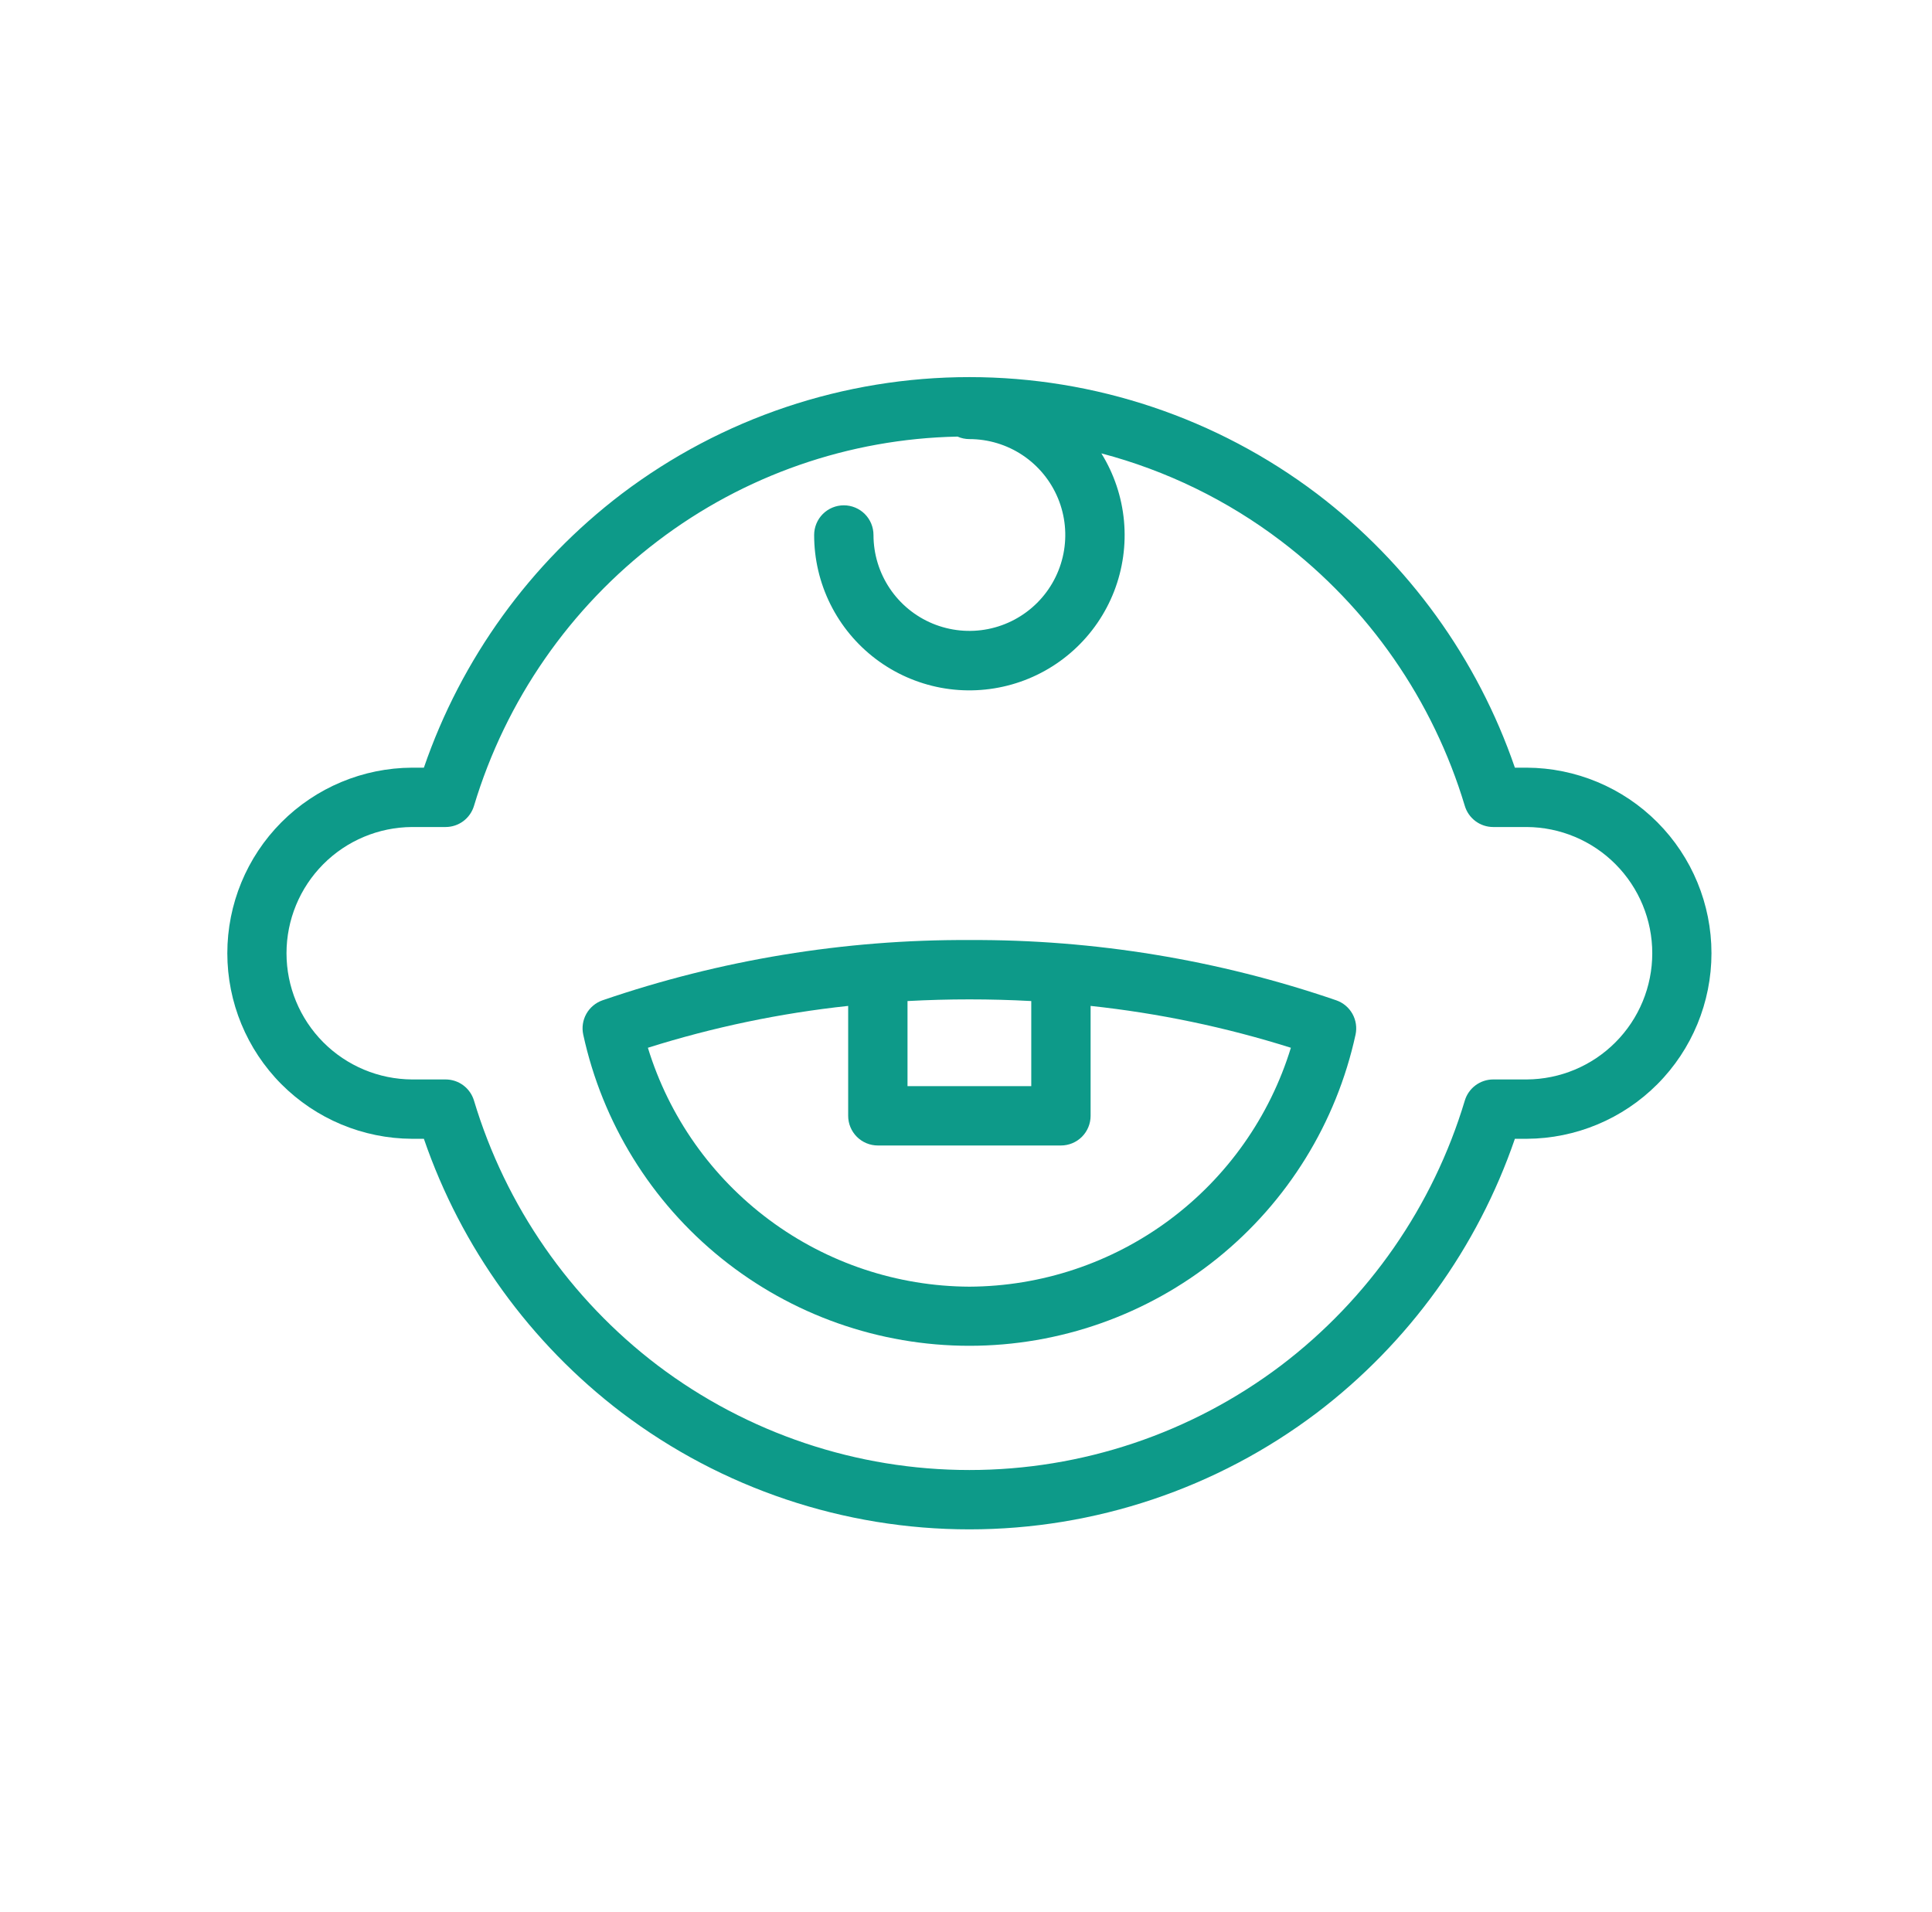 <?xml version="1.0" encoding="UTF-8"?> <svg xmlns="http://www.w3.org/2000/svg" width="95" height="94" viewBox="0 0 95 94" fill="none"><path d="M75.073 37.746H74.49C72.651 32.391 69.263 27.703 64.755 24.276C59.835 20.555 53.835 18.542 47.667 18.542C41.498 18.542 35.498 20.555 30.578 24.276C26.071 27.703 22.683 32.391 20.843 37.746H20.261C17.848 37.757 15.538 38.723 13.835 40.433C12.133 42.143 11.178 44.457 11.178 46.87C11.178 49.283 12.133 51.597 13.835 53.307C15.538 55.017 17.848 55.983 20.261 55.994H20.843C22.683 61.349 26.071 66.037 30.578 69.464C35.498 73.185 41.498 75.198 47.667 75.198C53.835 75.198 59.835 73.185 64.755 69.464C69.263 66.037 72.651 61.349 74.49 55.994H75.073C77.485 55.983 79.796 55.017 81.498 53.307C83.2 51.597 84.156 49.283 84.156 46.87C84.156 44.457 83.2 42.143 81.498 40.433C79.796 38.723 77.485 37.757 75.073 37.746ZM75.073 53.076H73.424C73.11 53.076 72.804 53.178 72.552 53.366C72.3 53.554 72.115 53.818 72.026 54.119C70.467 59.305 67.304 63.862 62.993 67.138C58.58 70.474 53.199 72.28 47.667 72.28C42.135 72.28 36.753 70.474 32.34 67.138C28.029 63.862 24.867 59.305 23.308 54.119C23.218 53.818 23.034 53.553 22.782 53.365C22.53 53.177 22.224 53.076 21.909 53.076H20.261C18.621 53.067 17.051 52.409 15.894 51.246C14.738 50.083 14.088 48.51 14.088 46.87C14.088 45.23 14.738 43.657 15.894 42.494C17.051 41.331 18.621 40.673 20.261 40.664H21.909C22.224 40.664 22.53 40.563 22.782 40.375C23.034 40.187 23.218 39.922 23.308 39.621C24.867 34.435 28.029 29.877 32.34 26.602C36.586 23.371 41.748 21.573 47.083 21.467C47.267 21.548 47.466 21.59 47.667 21.59C48.599 21.59 49.511 21.866 50.286 22.384C51.062 22.903 51.666 23.639 52.023 24.501C52.38 25.362 52.473 26.311 52.291 27.225C52.109 28.14 51.66 28.98 51.001 29.639C50.341 30.299 49.501 30.748 48.586 30.93C47.672 31.112 46.724 31.018 45.862 30.662C45 30.305 44.264 29.7 43.746 28.925C43.228 28.149 42.951 27.238 42.951 26.305C42.951 25.918 42.797 25.547 42.524 25.273C42.25 25 41.879 24.846 41.492 24.846C41.105 24.846 40.734 25 40.46 25.273C40.187 25.547 40.033 25.918 40.033 26.305C40.032 27.486 40.305 28.651 40.831 29.709C41.357 30.767 42.121 31.688 43.063 32.401C44.005 33.113 45.099 33.597 46.26 33.815C47.421 34.032 48.617 33.977 49.753 33.654C50.889 33.332 51.935 32.75 52.808 31.954C53.681 31.159 54.358 30.171 54.785 29.07C55.211 27.969 55.377 26.783 55.268 25.607C55.159 24.431 54.778 23.296 54.156 22.292C57.356 23.135 60.359 24.599 62.993 26.602C67.304 29.878 70.467 34.435 72.026 39.621C72.115 39.922 72.3 40.187 72.552 40.375C72.804 40.563 73.11 40.664 73.424 40.664H75.073C76.713 40.673 78.283 41.331 79.439 42.494C80.596 43.657 81.245 45.23 81.245 46.87C81.245 48.51 80.596 50.084 79.439 51.246C78.283 52.409 76.713 53.067 75.073 53.076Z" fill="#0D9A89"></path><path d="M65.708 49.185C59.903 47.193 53.804 46.191 47.667 46.221C41.529 46.191 35.431 47.193 29.625 49.185C29.289 49.303 29.007 49.539 28.832 49.849C28.658 50.16 28.603 50.524 28.679 50.872C29.622 55.207 32.02 59.088 35.474 61.871C38.928 64.654 43.231 66.172 47.667 66.172C52.102 66.172 56.405 64.654 59.859 61.871C63.313 59.088 65.711 55.207 66.655 50.872C66.73 50.524 66.675 50.16 66.501 49.849C66.327 49.539 66.045 49.303 65.708 49.185ZM50.709 49.221V53.405H44.624V49.221C45.631 49.167 46.645 49.139 47.667 49.139C48.688 49.139 49.702 49.166 50.709 49.221ZM47.667 63.265C44.123 63.249 40.678 62.1 37.834 59.987C34.99 57.873 32.896 54.906 31.858 51.518C35.065 50.507 38.364 49.818 41.706 49.46V54.864C41.706 55.251 41.86 55.622 42.134 55.896C42.407 56.169 42.779 56.323 43.166 56.323H52.168C52.555 56.323 52.926 56.169 53.2 55.896C53.473 55.622 53.627 55.251 53.627 54.864V49.46C56.97 49.818 60.269 50.507 63.475 51.518C62.437 54.906 60.343 57.873 57.499 59.987C54.655 62.1 51.21 63.249 47.667 63.265V63.265Z" fill="#0D9A89"></path></svg> 